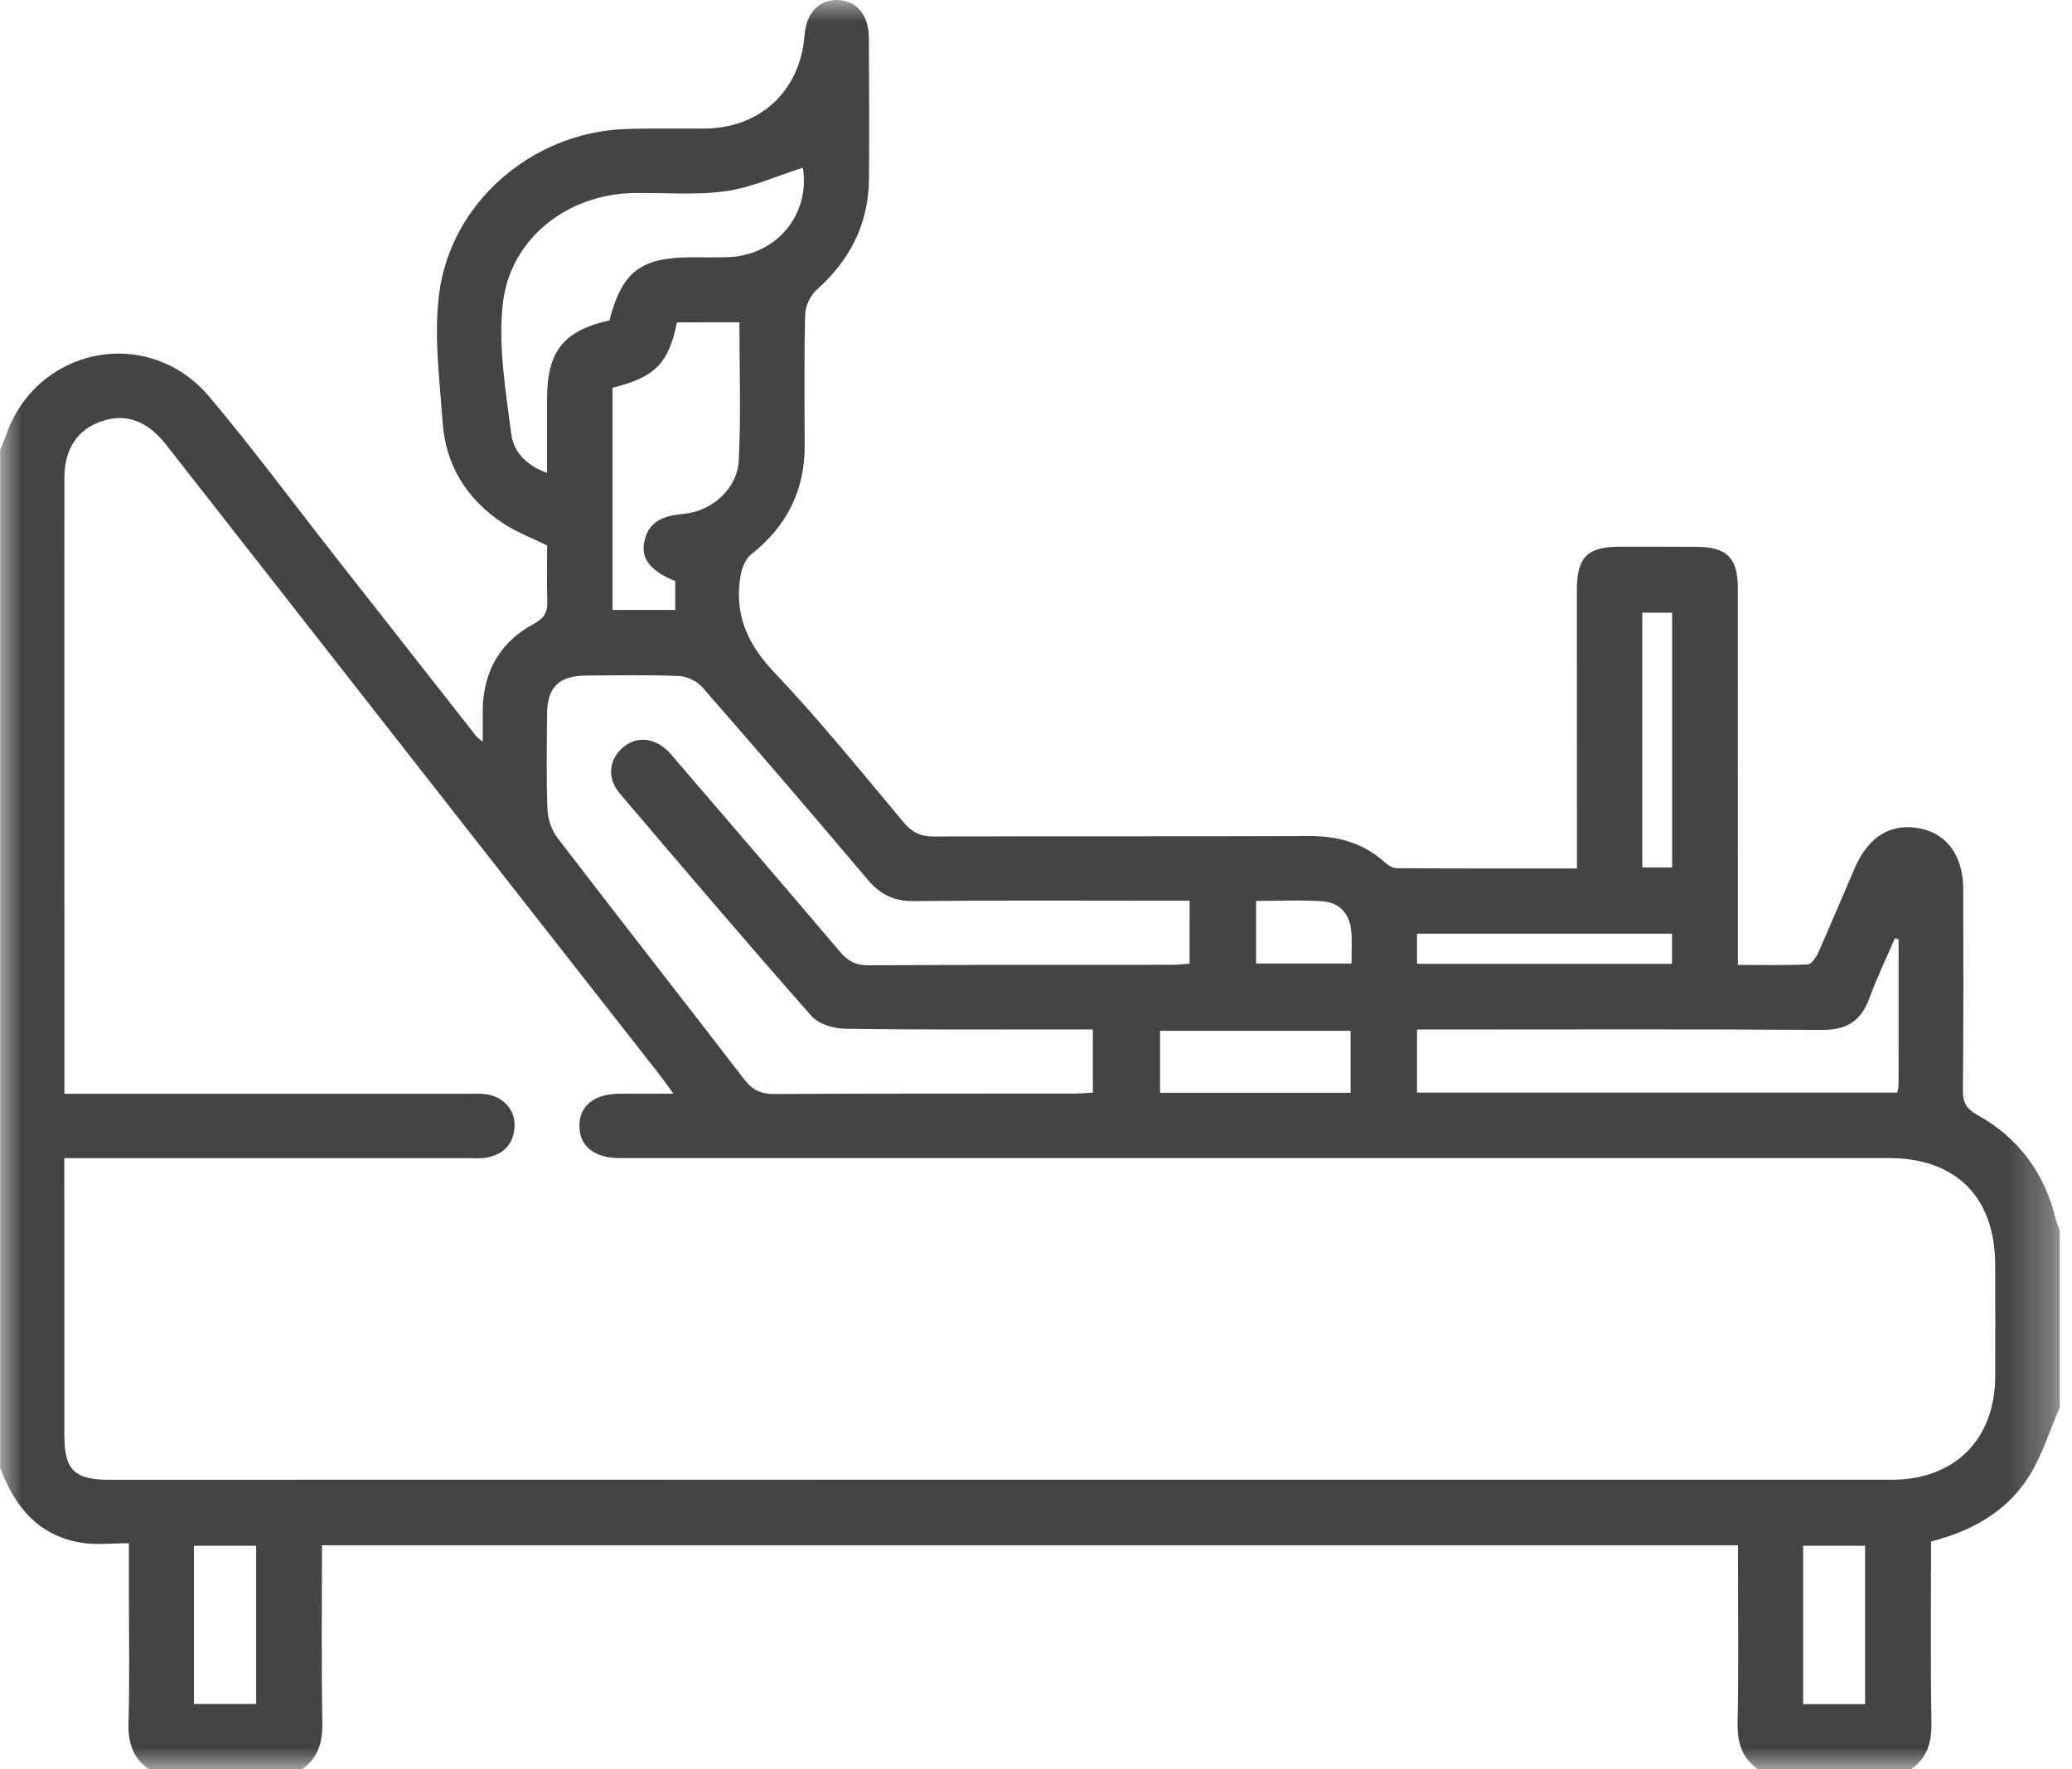 <svg height="41" viewBox="0 0 48 41" width="48" xmlns="http://www.w3.org/2000/svg" xmlns:xlink="http://www.w3.org/1999/xlink"><mask id="a" fill="#fff"><path d="m0 0h47.713v41h-47.713z" fill="#fff" fill-rule="evenodd"/></mask><path d="m29.098 22.327h2.211c0-.267.014-.5-.003-.73-.031-.409-.262-.681-.666-.711-.504-.037-1.014-.009-1.542-.009zm3.729.008h5.907v-.699h-5.907zm5.218-2.234h.692v-5.903h-.692zm3.727 19.387h1.435v-3.668h-1.435zm-37.279-.003h1.441v-3.665h-1.441zm22.381-14.162h4.414v-1.437h-4.414zm-11.192-17.853c-.195.957-.507 1.269-1.492 1.516v5.148h1.453v-.667c-.562-.234-.792-.505-.721-.891.092-.506.457-.626.92-.669.654-.06 1.239-.586 1.272-1.229.054-1.061.015-2.128.015-3.209zm2.917-3.585c-.589.187-1.175.458-1.786.545-.7.099-1.423.031-2.136.043-1.525.027-2.854 1.045-3.028 2.557-.114.993.069 2.029.196 3.036.051.403.359.729.828.89 0-.599-0-1.155 0-1.712.001-1.104.38-1.581 1.446-1.82.291-1.129.725-1.461 1.907-1.462.279-0.0.558.007.837-.003 1.14-.04 1.913-1.001 1.735-2.074zm25.384 17.879c-.028-.008-.056-.016-.085-.025-.2.465-.42.923-.594 1.398-.192.523-.525.733-1.092.729-2.964-.02-5.929-.009-8.893-.009-.164 0-.328 0-.492 0v1.461h11.124c.014-.069.031-.113.031-.157.001-1.133.001-2.265.001-3.398zm-16.424-.892c-.188 0-.354-0-.521 0-1.957 0-3.913-.012-5.87.009-.466.005-.782-.158-1.077-.508-1.261-1.496-2.537-2.979-3.824-4.452-.122-.139-.352-.248-.537-.256-.713-.029-1.428-.016-2.143-.011-.642.004-.909.267-.914.901-.005.73-.019 1.46.009 2.189.009.227.093.488.229.667 1.435 1.873 2.891 3.73 4.33 5.6.189.246.385.342.697.34 2.329-.014 4.659-.008 6.988-.011.133-0.0.266-.015.392-.023v-1.462c-.176 0-.328 0-.479 0-1.755-.001-3.51.011-5.264-.016-.266-.004-.615-.111-.78-.299-1.498-1.701-2.969-3.426-4.437-5.154-.296-.349-.255-.766.05-1.045.319-.291.742-.262 1.079.075.044.044.083.093.123.14 1.284 1.497 2.572 2.99 3.846 4.495.186.22.368.319.665.317 2.345-.014 4.69-.009 7.034-.011.134-0.0.267-.017.403-.026zm-26.067 4.473h.567c2.92 0 5.84 0 8.76 0.0.14 0 .281-.009.419.007.408.046.703.362.683.749-.021.412-.257.655-.658.725-.136.024-.279.01-.419.01-2.951 0-5.902 0-8.853 0h-.501c0 2.188 0 4.3.001 6.412 0.0.819.226 1.042 1.055 1.042 4.504 0 9.008-.002 13.512-.002 9.257 0 18.514.002 27.77.001 1.455-0 2.387-.935 2.393-2.389.003-.87.003-1.74-.001-2.609-.008-1.555-.911-2.455-2.465-2.456-3.743-.001-7.486-.001-11.229-0-6.057.001-12.115.002-18.172.001-.588 0-.928-.277-.931-.743-.003-.465.338-.744.924-.749.393-.003.787-.001 1.253-.001-.151-.207-.238-.333-.332-.453-1.397-1.785-2.796-3.568-4.193-5.353-2.355-3.007-4.709-6.015-7.063-9.023-.067-.086-.134-.171-.202-.256-.426-.522-.926-.688-1.475-.49-.549.198-.842.64-.843 1.31-.002 3.619-0 7.238 0 10.857 0 1.116 0 2.232 0 3.409zm-1.493-14.91c.045-.112.096-.222.135-.336.71-2.068 3.308-2.581 4.721-.899 1.008 1.2 1.942 2.461 2.91 3.695 1.092 1.392 2.184 2.784 3.277 4.176.018.023.046.038.141.116 0-.274-.001-.495 0-.716.006-.9.394-1.591 1.185-2.015.251-.135.32-.279.311-.537-.016-.433-.004-.868-.004-1.279-.359-.178-.711-.31-1.018-.512-.84-.553-1.335-1.343-1.404-2.349-.068-.986-.204-1.993-.081-2.962.268-2.125 2.152-3.74 4.293-3.826.62-.025 1.242-.005 1.863-.012 1.285-.013 2.204-.869 2.309-2.144.043-.531.316-.834.749-.834.451.001.74.335.743.883.006 1.087.011 2.174.002 3.261-.009 1.039-.437 1.88-1.211 2.569-.147.13-.262.376-.267.572-.026 1.009-.016 2.018-.011 3.027.005 1.051-.416 1.884-1.241 2.534-.13.103-.214.312-.244.485-.152.884.145 1.58.775 2.243 1.057 1.113 2.023 2.313 3.01 3.491.201.24.409.32.712.318 2.888-.01 5.776 0 8.664-.011.665-.002 1.255.151 1.756.604.075.068.183.14.276.141 1.378.009 2.756.006 4.182.006 0-.206 0-.372 0-.538-.001-1.972-.002-3.944-.002-5.916 0-.76.242-1.002 1.001-1.002.59-0 1.18-0 1.77.003.701.004.957.254.958.952.002 2.717.001 5.434.001 8.152v.585c.547 0 1.083.013 1.618-.013.088-.004.197-.168.247-.28.291-.651.563-1.31.848-1.964.32-.735.859-1.049 1.534-.9.612.135.973.647.974 1.401.002 1.553.007 3.105-.008 4.658-.003.284.08.432.335.574.957.533 1.56 1.35 1.817 2.419.021.088.061.172.092.258v4.1c-.232.534-.405 1.106-.711 1.594-.514.82-1.327 1.271-2.271 1.513 0 1.415-.015 2.809.009 4.202.008.455-.099.814-.475 1.078h-3.541c-.379-.264-.484-.624-.475-1.08.026-1.226.009-2.454.009-3.68v-.433h-32.803c0 1.387-.016 2.751.009 4.113.008.456-.097.816-.475 1.081h-3.541c-.377-.263-.487-.621-.475-1.076.028-1.036.009-2.074.009-3.111 0-.335 0-.67 0-1.053-.398 0-.743.042-1.073-.008-1.013-.153-1.572-.831-1.909-1.741 0-7.859 0-15.718 0-23.577z" fill="#444" fill-rule="evenodd" mask="url(#a)" transform="translate(-0)"/></svg>